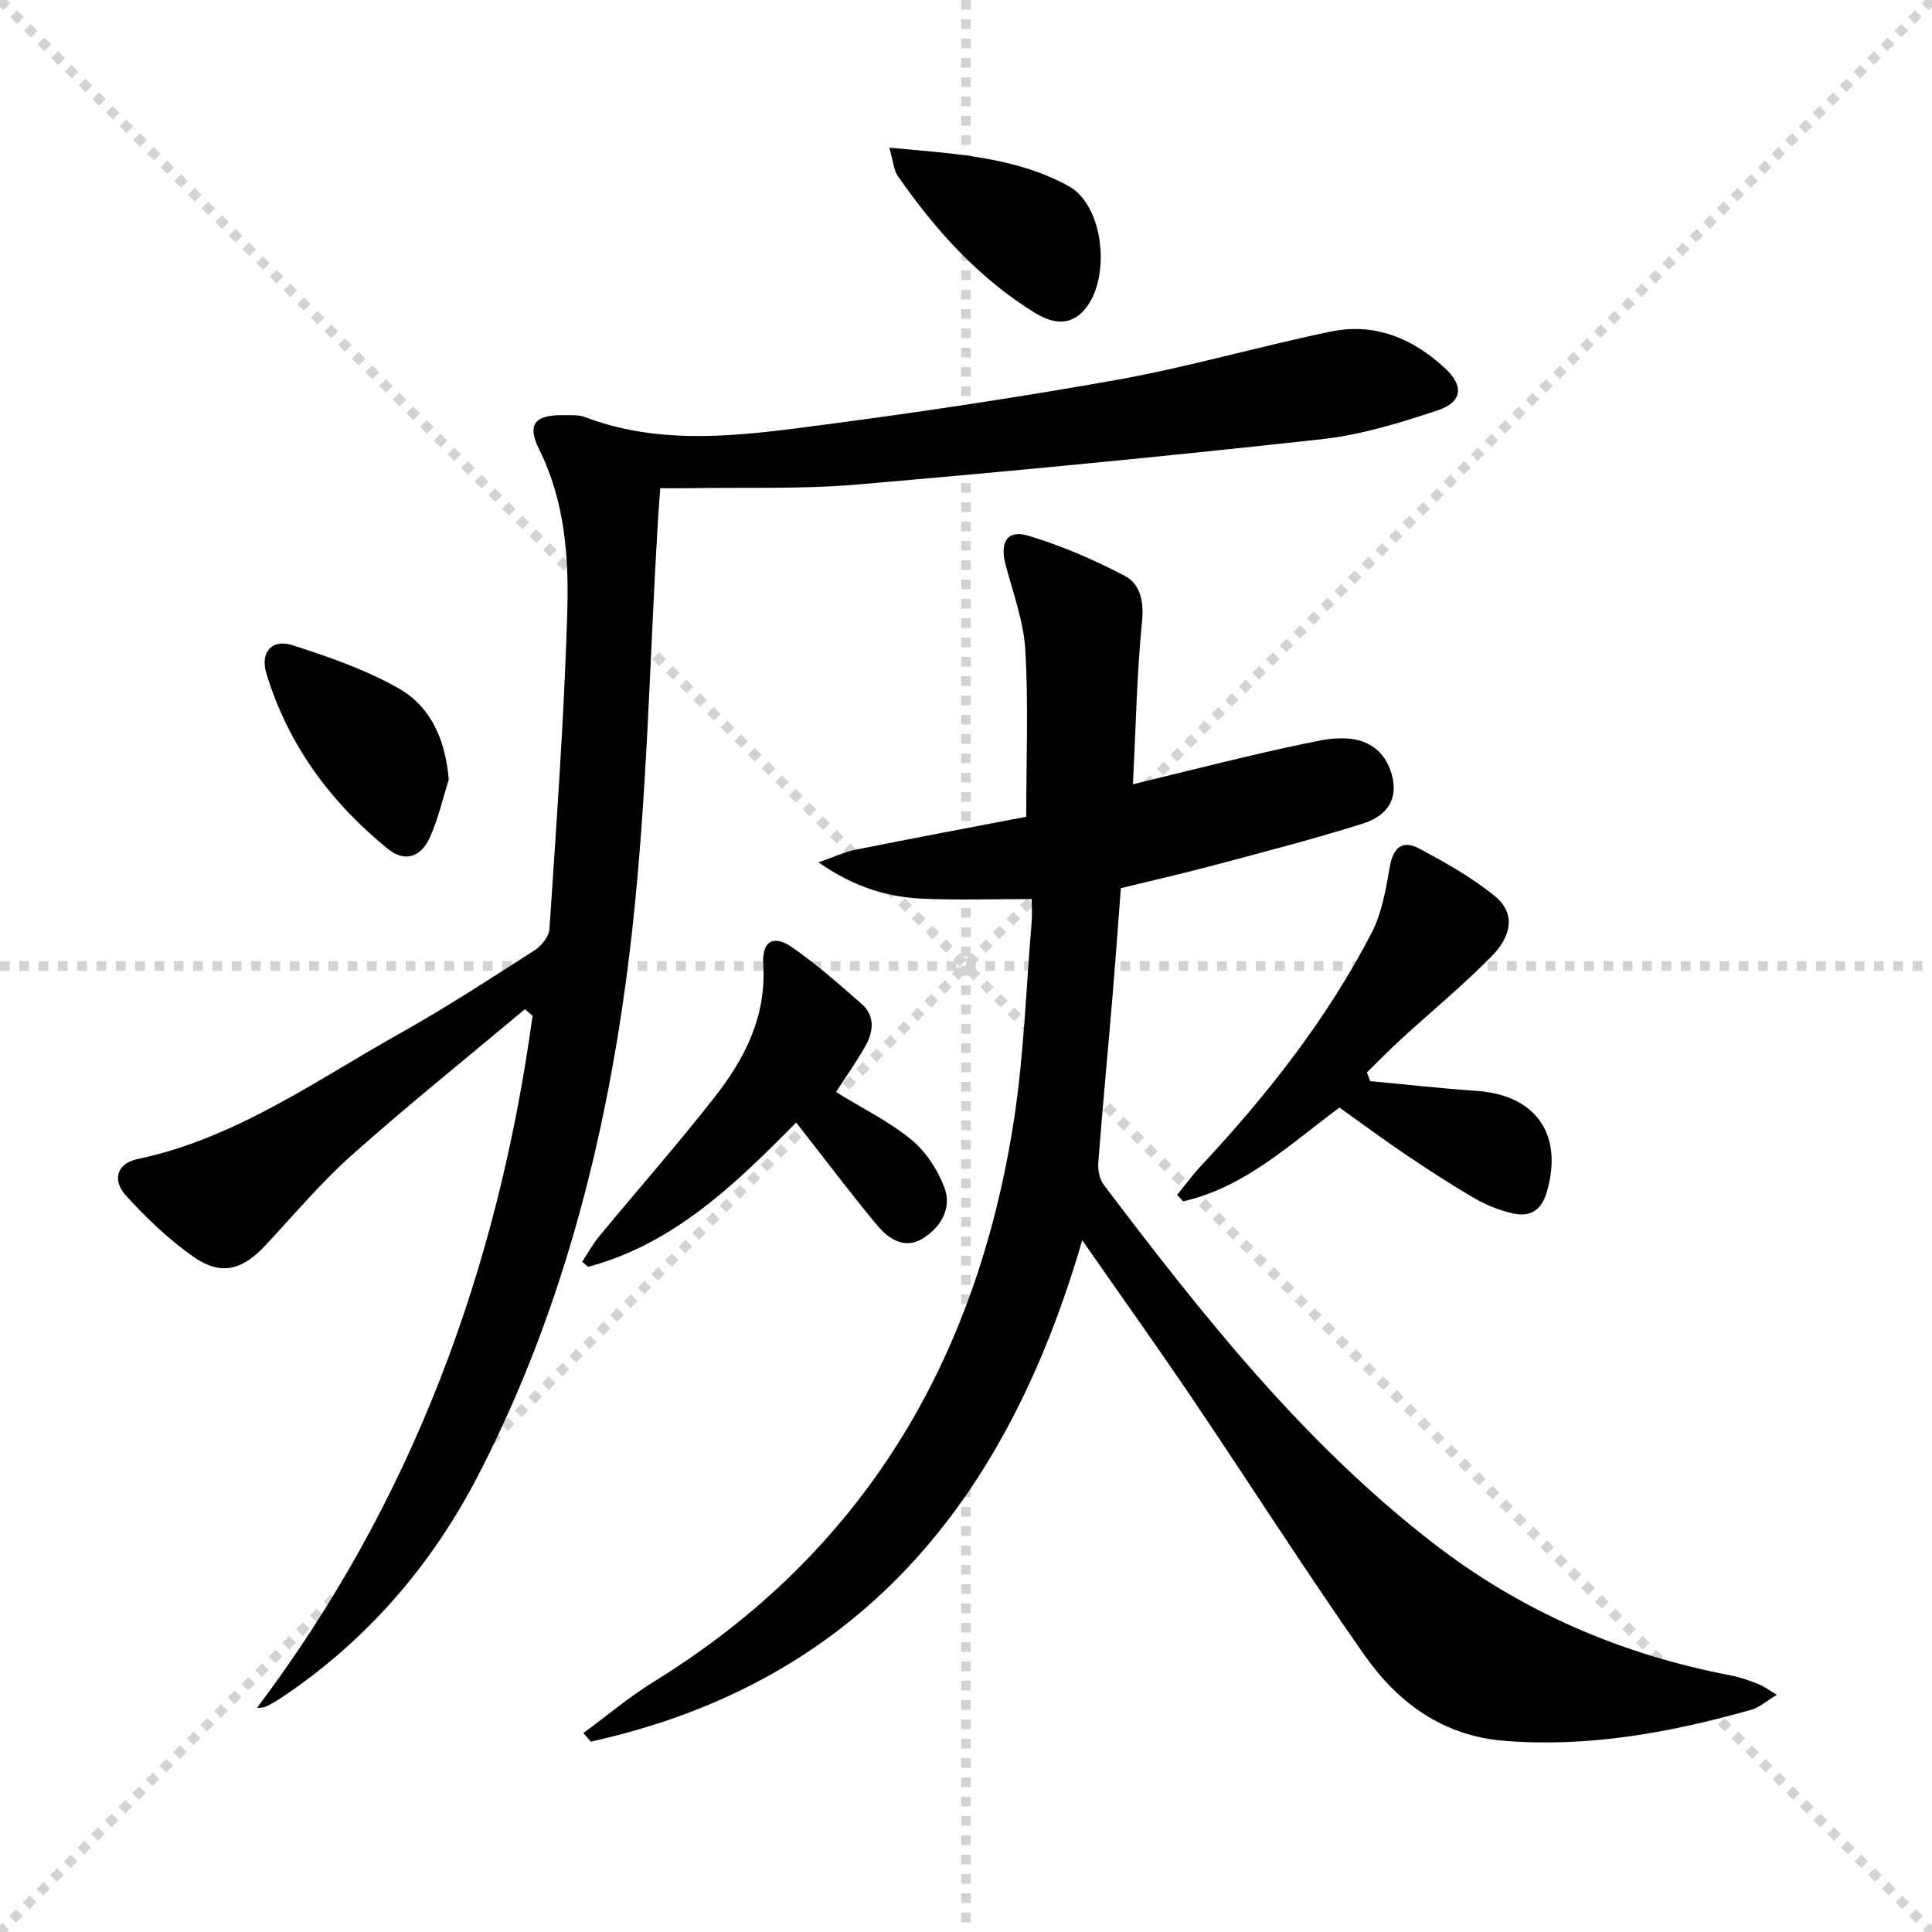 <svg enable-background="new 0 0 400 400" viewBox="0 0 400 400" xmlns="http://www.w3.org/2000/svg"><g stroke="lightgray" stroke-dasharray="1,1" stroke-width="1" transform="scale(2, 2)"><line x1="0" y1="0" x2="200" y2="200"></line><line x1="200" y1="0" x2="0" y2="200"></line><line x1="100" y1="0" x2="100" y2="200"></line><line x1="0" y1="100" x2="200" y2="100"></line></g><g fill="#010103"><path d="m224.06 256.77c-15.67 54.08-46.27 91.54-101.74 103.82-.51-.59-1.03-1.18-1.54-1.77 4.84-3.56 9.45-7.48 14.55-10.62 43.41-26.78 66.82-66.46 74.55-116.01 2.12-13.58 2.54-27.42 3.7-41.15.14-1.62.02-3.25.02-4.9-7.76 0-15.03.23-22.28-.06-7.36-.3-14.3-2.27-21.86-7.54 3.31-1.15 5.39-2.16 7.59-2.6 12.02-2.4 24.07-4.67 35.42-6.84 0-12 .47-23.3-.19-34.53-.35-5.99-2.58-11.89-4.12-17.79-1.18-4.54.4-7.17 4.73-5.87 6.89 2.07 13.63 4.97 20 8.33 3.23 1.7 3.97 5.3 3.55 9.51-1.08 10.89-1.28 21.86-1.87 33.62 8.77-2.14 16.57-4.08 24.39-5.93 4.84-1.14 9.7-2.2 14.58-3.18 1.62-.32 3.31-.43 4.96-.38 5.22.14 8.74 3.17 9.83 8.2 1.13 5.22-2.04 8.14-6.14 9.43-10.12 3.19-20.4 5.84-30.66 8.58-6.24 1.67-12.54 3.1-19.47 4.8-.57 7.46-1.11 15.01-1.74 22.55-.96 11.42-2.05 22.84-2.93 34.27-.12 1.52.26 3.44 1.15 4.61 20.32 26.85 41.15 53.21 68.04 74.06 18.38 14.25 39.03 23.17 61.78 27.5 1.94.37 3.83 1.07 5.69 1.78 1.05.4 1.97 1.13 3.83 2.23-2.15 1.28-3.6 2.62-5.3 3.1-16.68 4.71-33.55 7.81-51.05 6.44-12.9-1.02-22.2-7.98-29.16-17.93-12.21-17.42-23.65-35.38-35.56-53.01-7.15-10.58-14.58-20.98-22.75-32.72z"/><path d="m108.67 208.95c-11.94 10.01-24.1 19.77-35.74 30.12-6.44 5.73-12.05 12.41-17.95 18.74-4.85 5.2-9.25 6.39-14.98 2.36-5.1-3.58-9.72-8.01-13.92-12.63-2.97-3.27-1.8-6.69 2.36-7.56 20.35-4.28 36.96-16.29 54.59-26.16 9.42-5.28 18.49-11.2 27.59-17.03 1.45-.93 3.04-2.89 3.14-4.46 1.43-21.72 3.02-43.45 3.68-65.2.35-11.57-.41-23.21-5.8-34.06-2.61-5.24-.92-7.19 5.03-7.12 1.49.02 3.1-.11 4.44.4 14.38 5.47 29.22 4.19 43.87 2.32 22.05-2.83 44.07-6.08 65.96-9.97 15-2.67 29.7-6.97 44.63-10.06 9.1-1.88 17.05 1.46 23.7 7.69 3.85 3.61 3.48 6.93-1.62 8.63-7.82 2.61-15.9 5.08-24.05 5.98-32.03 3.52-64.11 6.63-96.21 9.38-11.58.99-23.28.55-34.93.76-1.8.03-3.59 0-5.76 0-.18 2.55-.36 4.67-.49 6.8-1.7 28.36-2.21 56.86-5.36 85.06-4.37 39.08-13.6 77.16-31.81 112.44-9.62 18.63-23.02 34.18-40.55 45.96-.96.65-1.97 1.23-2.99 1.79-.56.3-1.18.49-2.29.46 32.15-42.66 49.88-90.9 57.05-143.28-.55-.47-1.07-.91-1.59-1.36z"/><path d="m277.32 229.31c-10.24 7.58-19.58 16.53-32.35 19.41-.42-.45-.85-.9-1.27-1.34 1.66-2.02 3.21-4.14 4.99-6.04 13.67-14.64 25.99-30.3 35.25-48.12 2.14-4.12 2.99-9.04 3.79-13.7.69-3.96 2.56-5.71 6.03-3.87 5.49 2.92 11.03 6.03 15.81 9.95 3.98 3.26 3.68 7.87-.66 12.3-5.92 6.04-12.49 11.44-18.74 17.16-2.46 2.25-4.79 4.65-7.17 6.98.23.6.46 1.2.69 1.8 7.33.68 14.64 1.51 21.98 2.01 12.36.85 18.03 9.02 14.59 20.9-1.12 3.87-3.44 5.27-6.99 4.48-2.7-.6-5.4-1.65-7.79-3.03-4.89-2.82-9.63-5.92-14.32-9.07-4.66-3.15-9.18-6.5-13.84-9.82z"/><path d="m164.84 232.41c-12.83 13-25.46 25.16-43.08 29.88-.41-.35-.82-.7-1.23-1.05 1.17-1.77 2.19-3.66 3.53-5.28 7.94-9.61 16.2-18.98 23.88-28.79 6.23-7.95 10.76-16.72 10.08-27.44-.31-4.92 2.1-6.32 6.09-3.53 5.02 3.51 9.67 7.59 14.28 11.65 2.81 2.47 2.47 5.73.8 8.7-1.86 3.29-4.06 6.39-6.11 9.55 5.31 3.27 10.88 6.01 15.57 9.83 3.02 2.46 5.48 6.23 6.87 9.92 1.64 4.33-.77 8.31-4.56 10.62-3.6 2.19-6.91.11-9.24-2.66-4.82-5.72-9.3-11.72-13.93-17.61-.9-1.15-1.8-2.31-2.95-3.79z"/><path d="m92.91 161.42c-1.29 4.05-2.21 8.27-3.98 12.1-1.87 4.05-5.22 4.99-8.59 2.26-11.88-9.63-20.7-21.56-25.18-36.32-1.36-4.47 1.15-7.26 5.5-5.85 7.49 2.42 15.09 5.05 21.88 8.91 6.73 3.83 9.69 10.71 10.37 18.9z"/><path d="m184.12 30.57c13.51 1.26 26 1.86 37.15 7.97 7.57 4.15 8.93 20.24 2.65 26.23-3.09 2.95-6.69 1.83-9.67-.01-11.66-7.18-20.62-17.18-28.37-28.32-.86-1.24-.94-3.03-1.76-5.87z"/></g></svg>